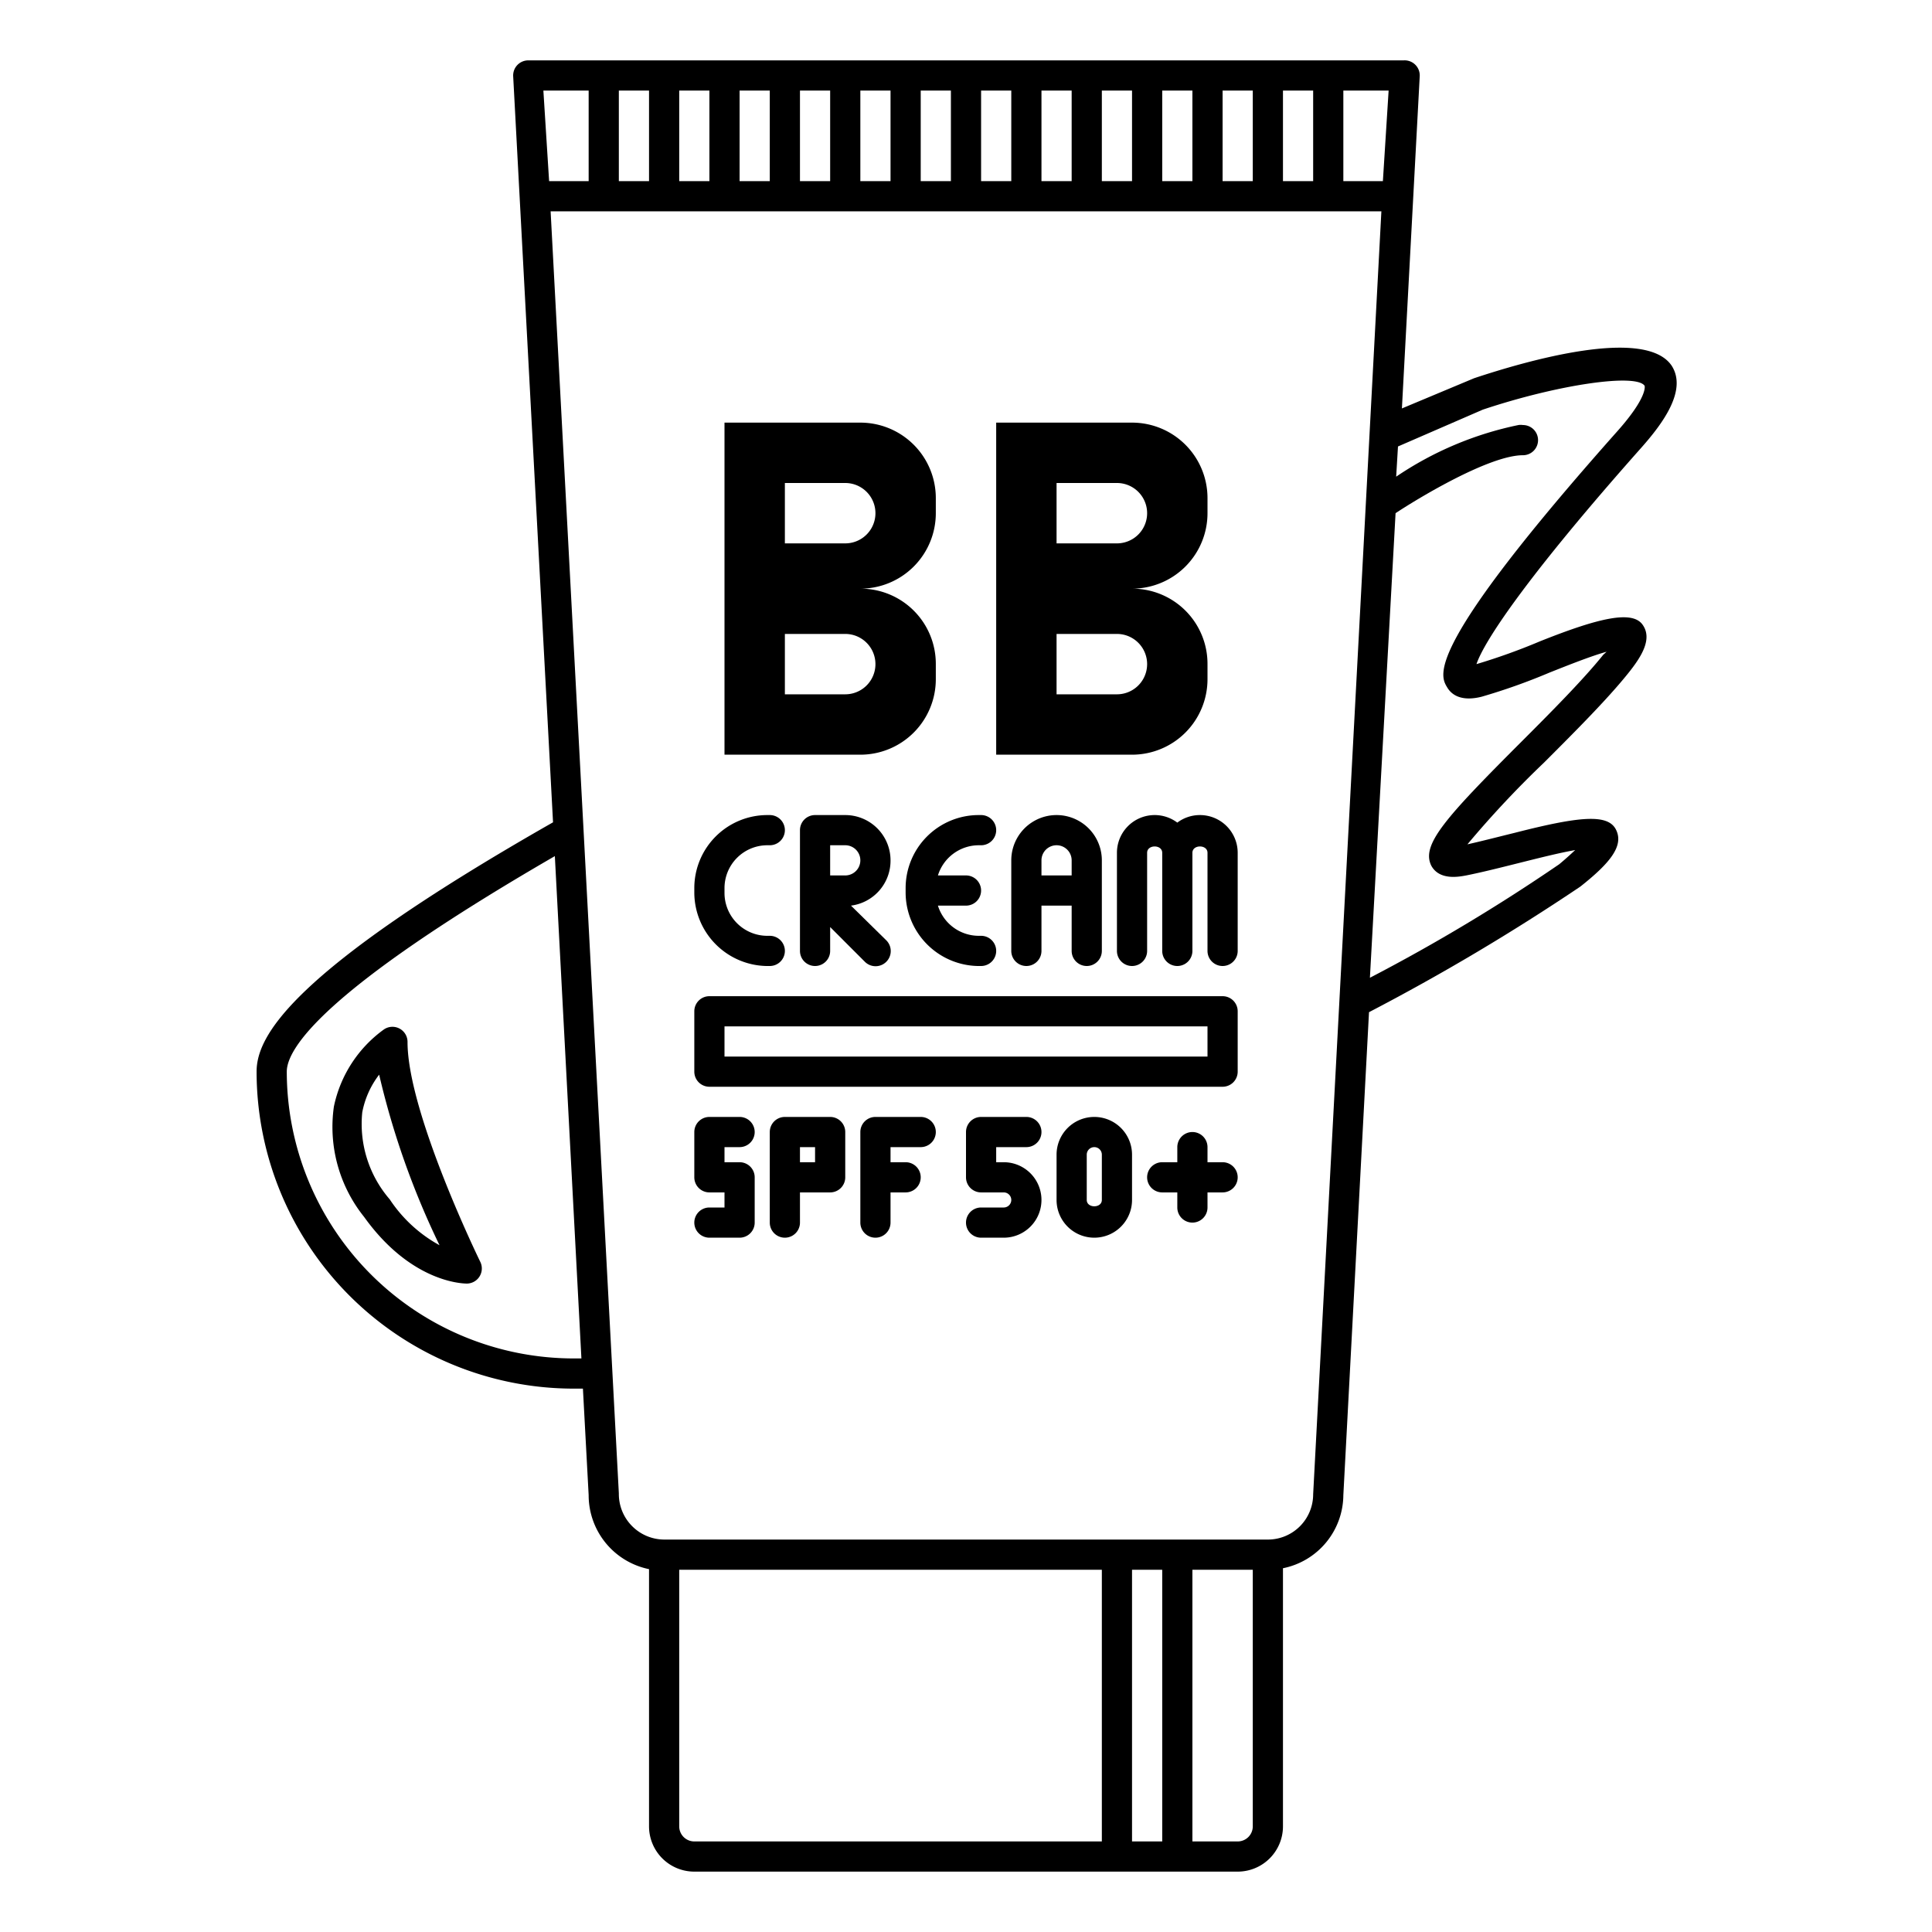 <?xml version="1.0" encoding="UTF-8"?>
<svg xmlns="http://www.w3.org/2000/svg" viewBox="0 0 64 64" width="512" height="512"><g id="Outline"><path d="M51,21.25a20.23,20.23,0,0,1-2.09.75c.24-.72,1.58-2.8,5.47-7.18.68-.77,1.52-1.88,1-2.7-.87-1.31-4.84-.16-6.55.41l-2.39,1,.59-11A.5.5,0,0,0,46.5,2h-29a.5.5,0,0,0-.5.53l1.32,24.71c-8.78,5-9.82,7.12-9.82,8.26A10.51,10.51,0,0,0,19,46l.31,0,.19,3.53a2.5,2.5,0,0,0,2,2.45V60.5A1.5,1.5,0,0,0,23,62H41a1.5,1.5,0,0,0,1.5-1.5V51.95a2.49,2.49,0,0,0,2-2.42l.85-16a72.52,72.52,0,0,0,7-4.16c1-.79,1.45-1.36,1.18-1.89s-1.21-.44-3.36.11c-.53.13-1.07.27-1.56.38a33.15,33.15,0,0,1,2.54-2.71c1-1,2.09-2.09,2.78-2.95.45-.56.82-1.15.48-1.62S53,20.45,51,21.25ZM45.81,6H44.5V3H46ZM20.5,6V3h1V6Zm2-3h1V6h-1Zm2,0h1V6h-1Zm2,0h1V6h-1Zm2,0h1V6h-1Zm2,0h1V6h-1Zm2,0h1V6h-1Zm2,0h1V6h-1Zm2,0h1V6h-1Zm2,0h1V6h-1Zm2,0h1V6h-1Zm2,0h1V6h-1Zm-23,0V6H18.19L18,3ZM19,45a9.51,9.51,0,0,1-9.5-9.5c0-.76,1.19-2.69,8.88-7.14L19.26,45Zm3.5,15.5V52h14v9H23A.5.5,0,0,1,22.5,60.5Zm16-8.5v9h-1V52ZM41,61H39.5V52h2v8.5A.5.5,0,0,1,41,61Zm2.5-11.5A1.5,1.5,0,0,1,42,51H22a1.51,1.51,0,0,1-1.5-1.53L18.24,7H45.76Zm9.61-27.81c-.65.81-1.69,1.86-2.7,2.87-2.54,2.54-3.33,3.42-3,4.11.27.51.94.37,1.16.33.55-.11,1.18-.27,1.78-.42s1.31-.33,1.83-.42c-.13.12-.3.28-.53.47a60.56,60.56,0,0,1-6.27,3.76L46.23,17l0,0c.8-.53,3.12-1.92,4.22-1.92v0a.5.5,0,0,0,0-1,.49.49,0,0,0-.15,0,11.28,11.28,0,0,0-4.05,1.71l.06-1,2.81-1.22c2.48-.83,5.08-1.21,5.36-.79,0,0,.12.35-.89,1.49-6.42,7.22-5.9,8.09-5.65,8.5.14.24.46.48,1.14.31a20.15,20.15,0,0,0,2.25-.8c.58-.23,1.38-.55,1.89-.69Z"/><path d="M13.5,34.52a.5.5,0,0,0-.78-.42,4.2,4.2,0,0,0-1.66,2.56,4.76,4.76,0,0,0,1,3.65c1.54,2.15,3.23,2.21,3.41,2.21h0a.5.5,0,0,0,.44-.72S13.5,36.87,13.5,34.52Zm-.59,5.21A3.82,3.82,0,0,1,12,36.85a2.93,2.93,0,0,1,.56-1.25,27,27,0,0,0,2,5.65A4.67,4.67,0,0,1,12.91,39.73Z"/><path d="M31,22.5V22a2.49,2.49,0,0,0-2.5-2.5A2.5,2.5,0,0,0,31,17v-.5A2.5,2.5,0,0,0,28.5,14H24V25h4.5A2.5,2.5,0,0,0,31,22.5ZM26,16h2a1,1,0,0,1,0,2H26Zm0,7V21h2a1,1,0,0,1,0,2Z"/><path d="M40,22.5V22a2.49,2.49,0,0,0-2.5-2.5A2.5,2.5,0,0,0,40,17v-.5A2.5,2.5,0,0,0,37.5,14H33V25h4.5A2.5,2.5,0,0,0,40,22.5ZM35,16h2a1,1,0,0,1,0,2H35Zm0,7V21h2a1,1,0,0,1,0,2Z"/><path d="M25.5,32a.5.5,0,0,0,0-1l-.08,0v0A1.42,1.42,0,0,1,24,29.58v-.16A1.42,1.42,0,0,1,25.42,28h.08a.5.5,0,0,0,0-1l-.08,0v0A2.42,2.42,0,0,0,23,29.42v.16A2.44,2.44,0,0,0,25.5,32Z"/><path d="M30,29.42v.16A2.44,2.44,0,0,0,32.5,32a.5.5,0,0,0,0-1l-.08,0v0a1.42,1.42,0,0,1-1.35-1H32a.5.5,0,0,0,0-1h-.93a1.42,1.42,0,0,1,1.35-1h.08a.5.5,0,0,0,0-1l-.08,0v0A2.42,2.42,0,0,0,30,29.42Z"/><path d="M29.5,28.5A1.5,1.5,0,0,0,28,27H27a.5.5,0,0,0-.5.5v2h0v2a.5.5,0,0,0,1,0v-.79l1.15,1.15a.5.5,0,1,0,.71-.71L28.19,30A1.5,1.5,0,0,0,29.5,28.5ZM28,29h-.5V28H28a.5.5,0,0,1,0,1Z"/><path d="M39.75,27a1.24,1.24,0,0,0-.75.25,1.25,1.25,0,0,0-2,1V31.5a.5.5,0,0,0,1,0V28.25c0-.28.5-.28.5,0V31.5a.5.5,0,0,0,1,0V28.25c0-.28.5-.28.5,0V31.5a.5.5,0,0,0,1,0V28.25A1.25,1.25,0,0,0,39.75,27Z"/><path d="M40.5,33h-17a.5.5,0,0,0-.5.5v2a.5.5,0,0,0,.5.5h17a.5.5,0,0,0,.5-.5v-2A.5.5,0,0,0,40.5,33ZM40,35H24V34H40Z"/><path d="M24.5,38a.5.5,0,0,0,0-1h-1a.5.5,0,0,0-.5.5V39a.5.5,0,0,0,.5.5H24V40h-.5a.5.5,0,0,0,0,1h1a.5.5,0,0,0,.5-.5V39a.5.5,0,0,0-.5-.5H24V38Z"/><path d="M27.5,37H26a.5.5,0,0,0-.5.5v3a.5.5,0,0,0,1,0v-1h1A.5.5,0,0,0,28,39V37.5A.5.5,0,0,0,27.5,37ZM27,38.5h-.5V38H27Z"/><path d="M34,38a.5.5,0,0,0,0-1H32.5a.5.5,0,0,0-.5.5V39a.5.5,0,0,0,.5.5h.75a.25.25,0,0,1,0,.5H32.5a.5.5,0,0,0,0,1h.75a1.25,1.25,0,0,0,0-2.5H33V38Z"/><path d="M36.25,37A1.25,1.25,0,0,0,35,38.25v1.5a1.25,1.25,0,0,0,2.5,0v-1.5A1.25,1.25,0,0,0,36.25,37Zm.25,2.75c0,.28-.5.28-.5,0v-1.5a.25.25,0,0,1,.5,0Z"/><path d="M36,32a.5.5,0,0,0,.5-.5v-3a1.5,1.5,0,0,0-3,0v3a.5.5,0,0,0,1,0V30h1v1.5A.5.5,0,0,0,36,32Zm-1.5-3v-.5a.5.5,0,0,1,1,0V29Z"/><path d="M30.5,37H29a.5.5,0,0,0-.5.5v3a.5.5,0,0,0,1,0v-1H30a.5.5,0,0,0,0-1h-.5V38h1a.5.5,0,0,0,0-1Z"/><path d="M40.5,38.5H40V38a.5.5,0,0,0-1,0v.5h-.5a.5.5,0,0,0,0,1H39V40a.5.5,0,0,0,1,0v-.5h.5a.5.5,0,0,0,0-1Z"/></g></svg>
